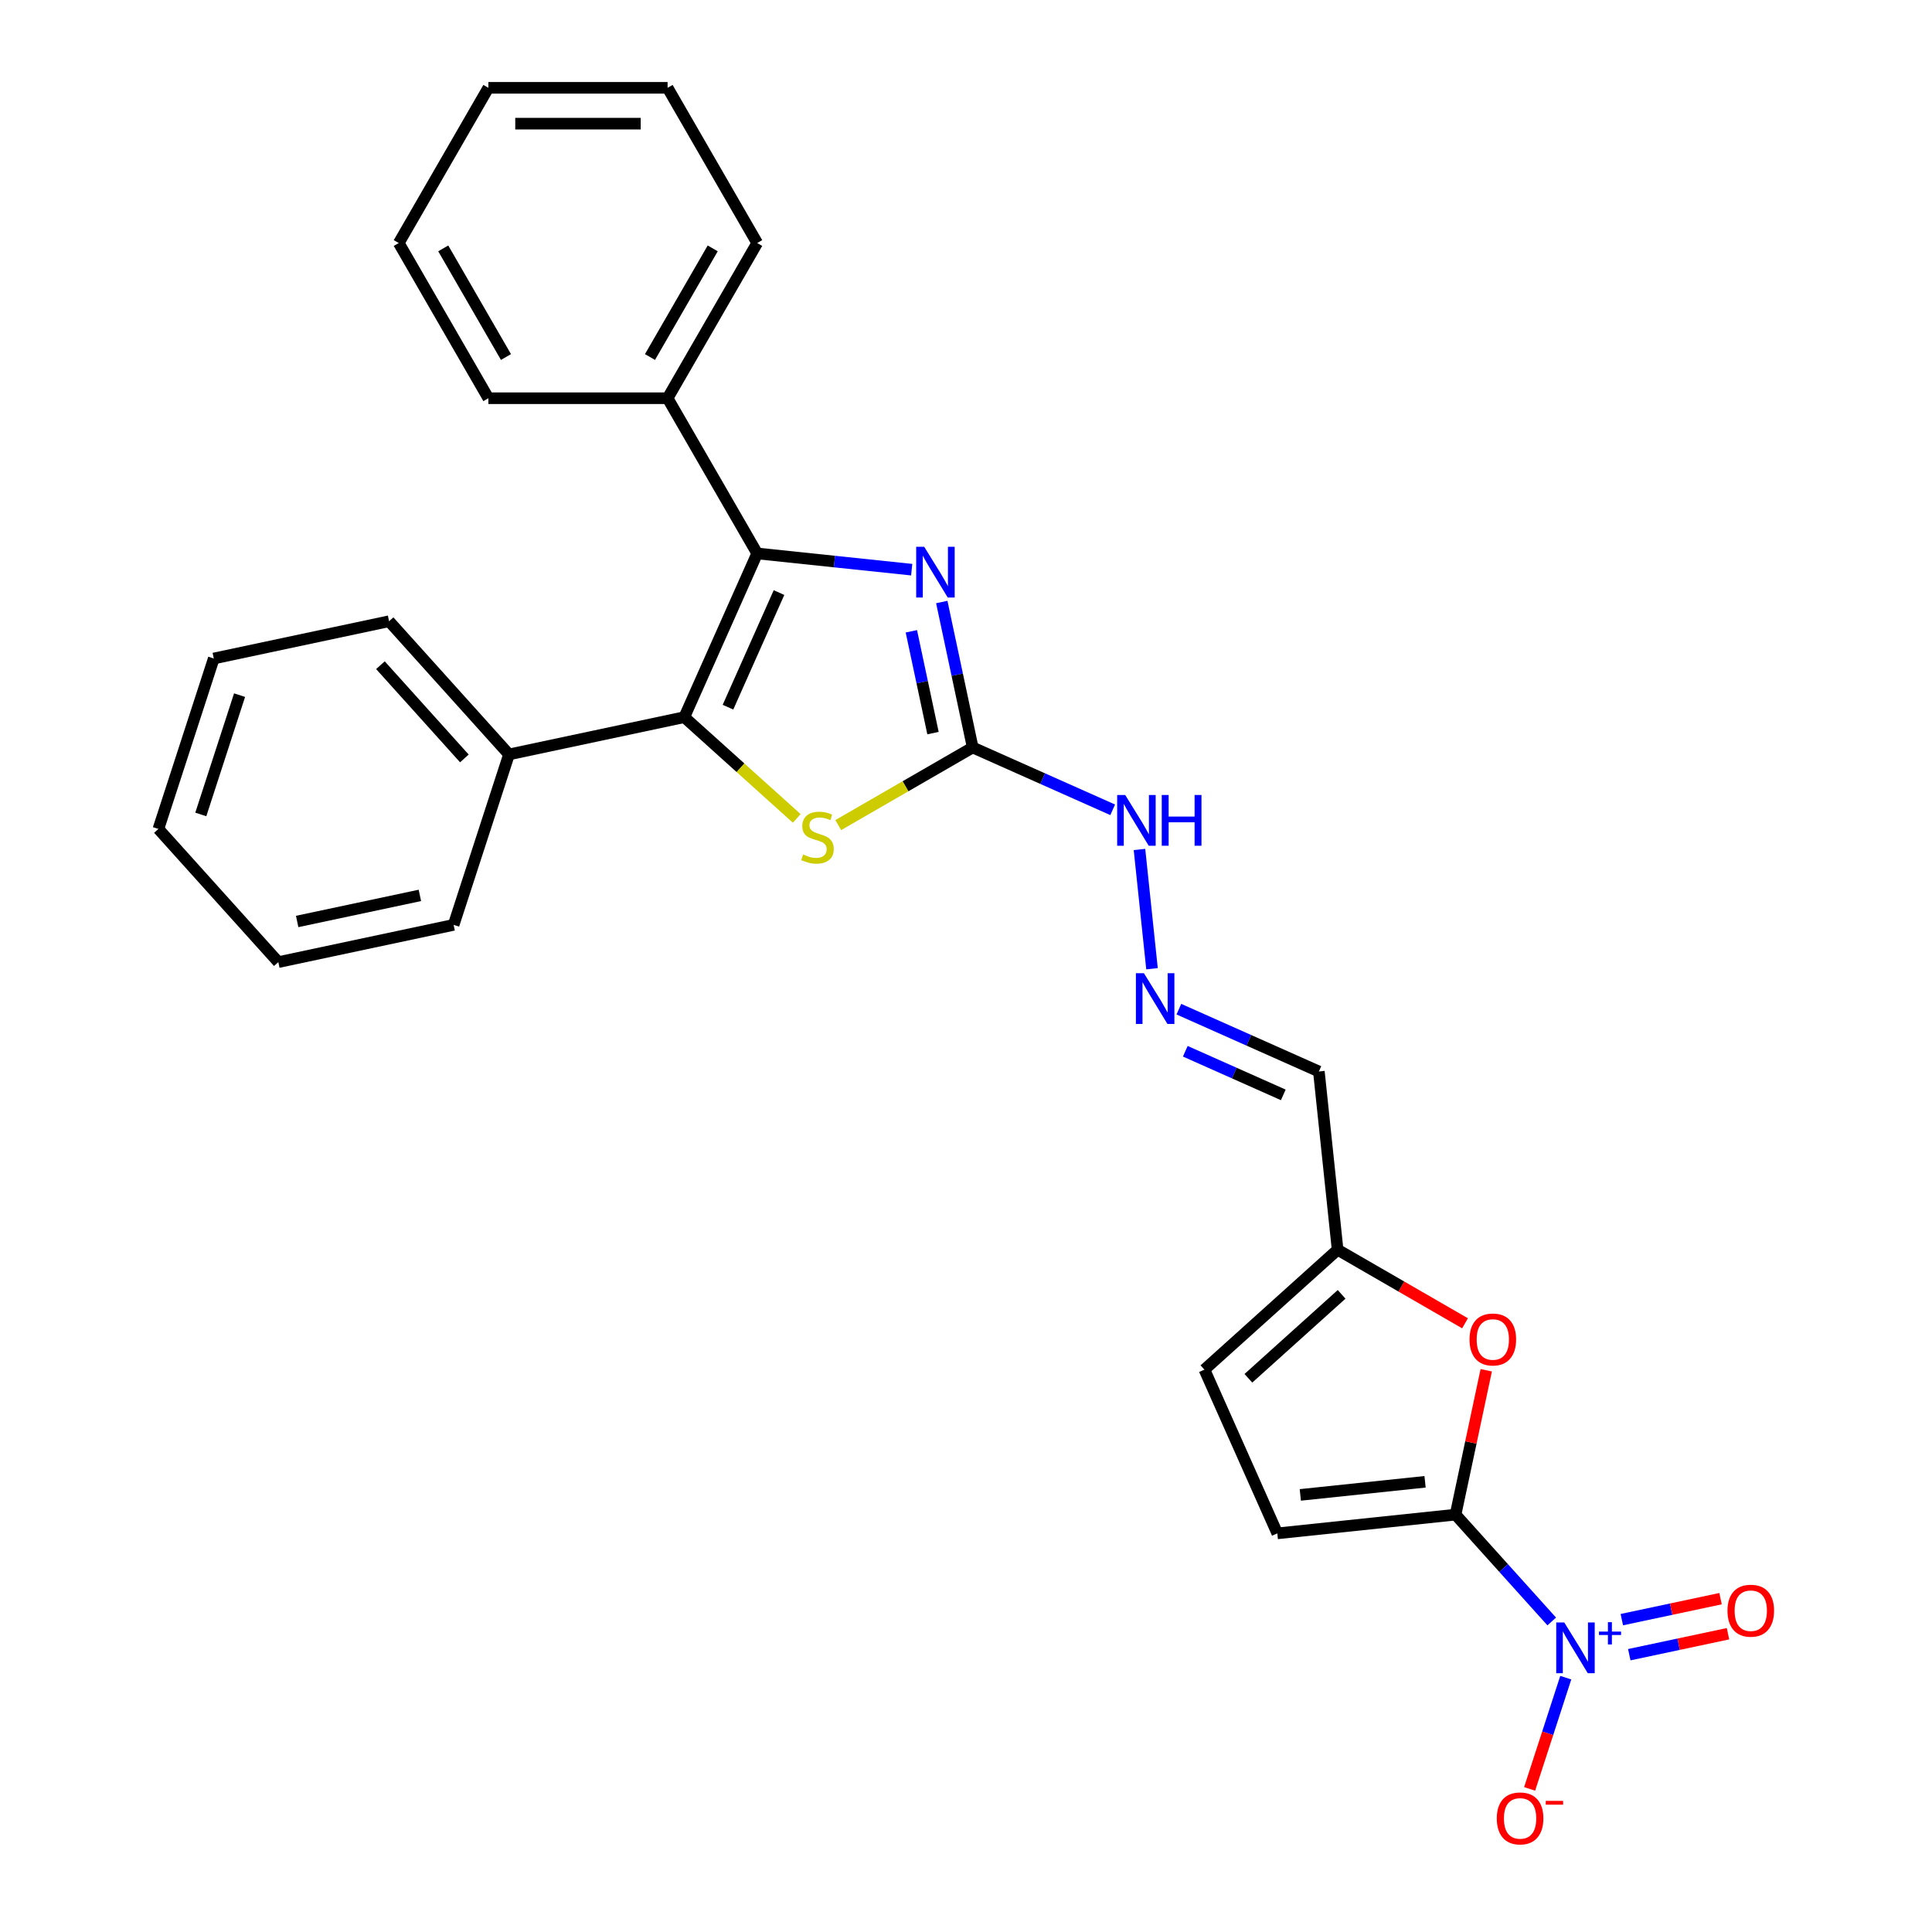 <?xml version='1.0' encoding='iso-8859-1'?>
<svg version='1.1' baseProfile='full'
              xmlns='http://www.w3.org/2000/svg'
                      xmlns:rdkit='http://www.rdkit.org/xml'
                      xmlns:xlink='http://www.w3.org/1999/xlink'
                  xml:space='preserve'
width='1000px' height='1000px' viewBox='0 0 1000 1000'>
<!-- END OF HEADER -->
<rect style='opacity:1.0;fill:#FFFFFF;stroke:none' width='1000' height='1000' x='0' y='0'> </rect>
<path class='bond-0' d='M 391.924,286.458 L 354.195,371.2' style='fill:none;fill-rule:evenodd;stroke:#000000;stroke-width:6px;stroke-linecap:butt;stroke-linejoin:miter;stroke-opacity:1' />
<path class='bond-0' d='M 403.213,306.715 L 376.802,366.035' style='fill:none;fill-rule:evenodd;stroke:#000000;stroke-width:6px;stroke-linecap:butt;stroke-linejoin:miter;stroke-opacity:1' />
<path class='bond-1' d='M 391.924,286.458 L 431.91,290.66' style='fill:none;fill-rule:evenodd;stroke:#000000;stroke-width:6px;stroke-linecap:butt;stroke-linejoin:miter;stroke-opacity:1' />
<path class='bond-1' d='M 431.91,290.66 L 471.897,294.863' style='fill:none;fill-rule:evenodd;stroke:#0000FF;stroke-width:6px;stroke-linecap:butt;stroke-linejoin:miter;stroke-opacity:1' />
<path class='bond-15' d='M 391.924,286.458 L 345.543,206.123' style='fill:none;fill-rule:evenodd;stroke:#000000;stroke-width:6px;stroke-linecap:butt;stroke-linejoin:miter;stroke-opacity:1' />
<path class='bond-5' d='M 354.195,371.2 L 383.291,397.399' style='fill:none;fill-rule:evenodd;stroke:#000000;stroke-width:6px;stroke-linecap:butt;stroke-linejoin:miter;stroke-opacity:1' />
<path class='bond-5' d='M 383.291,397.399 L 412.388,423.598' style='fill:none;fill-rule:evenodd;stroke:#CCCC00;stroke-width:6px;stroke-linecap:butt;stroke-linejoin:miter;stroke-opacity:1' />
<path class='bond-16' d='M 354.195,371.2 L 263.459,390.486' style='fill:none;fill-rule:evenodd;stroke:#000000;stroke-width:6px;stroke-linecap:butt;stroke-linejoin:miter;stroke-opacity:1' />
<path class='bond-4' d='M 487.463,311.608 L 495.464,349.248' style='fill:none;fill-rule:evenodd;stroke:#0000FF;stroke-width:6px;stroke-linecap:butt;stroke-linejoin:miter;stroke-opacity:1' />
<path class='bond-4' d='M 495.464,349.248 L 503.465,386.889' style='fill:none;fill-rule:evenodd;stroke:#000000;stroke-width:6px;stroke-linecap:butt;stroke-linejoin:miter;stroke-opacity:1' />
<path class='bond-4' d='M 471.716,326.757 L 477.317,353.106' style='fill:none;fill-rule:evenodd;stroke:#0000FF;stroke-width:6px;stroke-linecap:butt;stroke-linejoin:miter;stroke-opacity:1' />
<path class='bond-4' d='M 477.317,353.106 L 482.917,379.454' style='fill:none;fill-rule:evenodd;stroke:#000000;stroke-width:6px;stroke-linecap:butt;stroke-linejoin:miter;stroke-opacity:1' />
<path class='bond-2' d='M 753.39,783.972 L 761.332,746.61' style='fill:none;fill-rule:evenodd;stroke:#000000;stroke-width:6px;stroke-linecap:butt;stroke-linejoin:miter;stroke-opacity:1' />
<path class='bond-2' d='M 761.332,746.61 L 769.273,709.248' style='fill:none;fill-rule:evenodd;stroke:#FF0000;stroke-width:6px;stroke-linecap:butt;stroke-linejoin:miter;stroke-opacity:1' />
<path class='bond-3' d='M 753.39,783.972 L 778.284,811.62' style='fill:none;fill-rule:evenodd;stroke:#000000;stroke-width:6px;stroke-linecap:butt;stroke-linejoin:miter;stroke-opacity:1' />
<path class='bond-3' d='M 778.284,811.62 L 803.178,839.268' style='fill:none;fill-rule:evenodd;stroke:#0000FF;stroke-width:6px;stroke-linecap:butt;stroke-linejoin:miter;stroke-opacity:1' />
<path class='bond-30' d='M 753.39,783.972 L 661.136,793.669' style='fill:none;fill-rule:evenodd;stroke:#000000;stroke-width:6px;stroke-linecap:butt;stroke-linejoin:miter;stroke-opacity:1' />
<path class='bond-30' d='M 737.613,766.976 L 673.035,773.763' style='fill:none;fill-rule:evenodd;stroke:#000000;stroke-width:6px;stroke-linecap:butt;stroke-linejoin:miter;stroke-opacity:1' />
<path class='bond-11' d='M 810.439,868.362 L 801.086,897.148' style='fill:none;fill-rule:evenodd;stroke:#0000FF;stroke-width:6px;stroke-linecap:butt;stroke-linejoin:miter;stroke-opacity:1' />
<path class='bond-11' d='M 801.086,897.148 L 791.732,925.934' style='fill:none;fill-rule:evenodd;stroke:#FF0000;stroke-width:6px;stroke-linecap:butt;stroke-linejoin:miter;stroke-opacity:1' />
<path class='bond-12' d='M 843.311,856.472 L 868.859,851.041' style='fill:none;fill-rule:evenodd;stroke:#0000FF;stroke-width:6px;stroke-linecap:butt;stroke-linejoin:miter;stroke-opacity:1' />
<path class='bond-12' d='M 868.859,851.041 L 894.408,845.611' style='fill:none;fill-rule:evenodd;stroke:#FF0000;stroke-width:6px;stroke-linecap:butt;stroke-linejoin:miter;stroke-opacity:1' />
<path class='bond-12' d='M 839.453,838.325 L 865.002,832.894' style='fill:none;fill-rule:evenodd;stroke:#0000FF;stroke-width:6px;stroke-linecap:butt;stroke-linejoin:miter;stroke-opacity:1' />
<path class='bond-12' d='M 865.002,832.894 L 890.551,827.464' style='fill:none;fill-rule:evenodd;stroke:#FF0000;stroke-width:6px;stroke-linecap:butt;stroke-linejoin:miter;stroke-opacity:1' />
<path class='bond-13' d='M 503.465,386.889 L 539.695,403.02' style='fill:none;fill-rule:evenodd;stroke:#000000;stroke-width:6px;stroke-linecap:butt;stroke-linejoin:miter;stroke-opacity:1' />
<path class='bond-13' d='M 539.695,403.02 L 575.925,419.151' style='fill:none;fill-rule:evenodd;stroke:#0000FF;stroke-width:6px;stroke-linecap:butt;stroke-linejoin:miter;stroke-opacity:1' />
<path class='bond-27' d='M 503.465,386.889 L 468.668,406.979' style='fill:none;fill-rule:evenodd;stroke:#000000;stroke-width:6px;stroke-linecap:butt;stroke-linejoin:miter;stroke-opacity:1' />
<path class='bond-27' d='M 468.668,406.979 L 433.872,427.068' style='fill:none;fill-rule:evenodd;stroke:#CCCC00;stroke-width:6px;stroke-linecap:butt;stroke-linejoin:miter;stroke-opacity:1' />
<path class='bond-6' d='M 758.298,684.936 L 725.32,665.896' style='fill:none;fill-rule:evenodd;stroke:#FF0000;stroke-width:6px;stroke-linecap:butt;stroke-linejoin:miter;stroke-opacity:1' />
<path class='bond-6' d='M 725.32,665.896 L 692.342,646.856' style='fill:none;fill-rule:evenodd;stroke:#000000;stroke-width:6px;stroke-linecap:butt;stroke-linejoin:miter;stroke-opacity:1' />
<path class='bond-7' d='M 661.136,793.669 L 623.406,708.926' style='fill:none;fill-rule:evenodd;stroke:#000000;stroke-width:6px;stroke-linecap:butt;stroke-linejoin:miter;stroke-opacity:1' />
<path class='bond-8' d='M 692.342,646.856 L 682.646,554.602' style='fill:none;fill-rule:evenodd;stroke:#000000;stroke-width:6px;stroke-linecap:butt;stroke-linejoin:miter;stroke-opacity:1' />
<path class='bond-10' d='M 692.342,646.856 L 623.406,708.926' style='fill:none;fill-rule:evenodd;stroke:#000000;stroke-width:6px;stroke-linecap:butt;stroke-linejoin:miter;stroke-opacity:1' />
<path class='bond-10' d='M 694.416,669.954 L 646.161,713.403' style='fill:none;fill-rule:evenodd;stroke:#000000;stroke-width:6px;stroke-linecap:butt;stroke-linejoin:miter;stroke-opacity:1' />
<path class='bond-9' d='M 596.279,501.418 L 589.79,439.684' style='fill:none;fill-rule:evenodd;stroke:#0000FF;stroke-width:6px;stroke-linecap:butt;stroke-linejoin:miter;stroke-opacity:1' />
<path class='bond-14' d='M 610.185,522.341 L 646.415,538.472' style='fill:none;fill-rule:evenodd;stroke:#0000FF;stroke-width:6px;stroke-linecap:butt;stroke-linejoin:miter;stroke-opacity:1' />
<path class='bond-14' d='M 646.415,538.472 L 682.646,554.602' style='fill:none;fill-rule:evenodd;stroke:#000000;stroke-width:6px;stroke-linecap:butt;stroke-linejoin:miter;stroke-opacity:1' />
<path class='bond-14' d='M 613.508,544.129 L 638.869,555.42' style='fill:none;fill-rule:evenodd;stroke:#0000FF;stroke-width:6px;stroke-linecap:butt;stroke-linejoin:miter;stroke-opacity:1' />
<path class='bond-14' d='M 638.869,555.42 L 664.231,566.712' style='fill:none;fill-rule:evenodd;stroke:#000000;stroke-width:6px;stroke-linecap:butt;stroke-linejoin:miter;stroke-opacity:1' />
<path class='bond-17' d='M 345.543,206.123 L 391.924,125.789' style='fill:none;fill-rule:evenodd;stroke:#000000;stroke-width:6px;stroke-linecap:butt;stroke-linejoin:miter;stroke-opacity:1' />
<path class='bond-17' d='M 336.433,184.797 L 368.9,128.563' style='fill:none;fill-rule:evenodd;stroke:#000000;stroke-width:6px;stroke-linecap:butt;stroke-linejoin:miter;stroke-opacity:1' />
<path class='bond-18' d='M 345.543,206.123 L 252.781,206.123' style='fill:none;fill-rule:evenodd;stroke:#000000;stroke-width:6px;stroke-linecap:butt;stroke-linejoin:miter;stroke-opacity:1' />
<path class='bond-19' d='M 263.459,390.486 L 201.389,321.551' style='fill:none;fill-rule:evenodd;stroke:#000000;stroke-width:6px;stroke-linecap:butt;stroke-linejoin:miter;stroke-opacity:1' />
<path class='bond-19' d='M 240.362,392.56 L 196.913,344.305' style='fill:none;fill-rule:evenodd;stroke:#000000;stroke-width:6px;stroke-linecap:butt;stroke-linejoin:miter;stroke-opacity:1' />
<path class='bond-20' d='M 263.459,390.486 L 234.794,478.708' style='fill:none;fill-rule:evenodd;stroke:#000000;stroke-width:6px;stroke-linecap:butt;stroke-linejoin:miter;stroke-opacity:1' />
<path class='bond-24' d='M 391.924,125.789 L 345.543,45.455' style='fill:none;fill-rule:evenodd;stroke:#000000;stroke-width:6px;stroke-linecap:butt;stroke-linejoin:miter;stroke-opacity:1' />
<path class='bond-21' d='M 252.781,206.123 L 206.4,125.789' style='fill:none;fill-rule:evenodd;stroke:#000000;stroke-width:6px;stroke-linecap:butt;stroke-linejoin:miter;stroke-opacity:1' />
<path class='bond-21' d='M 261.891,184.797 L 229.424,128.563' style='fill:none;fill-rule:evenodd;stroke:#000000;stroke-width:6px;stroke-linecap:butt;stroke-linejoin:miter;stroke-opacity:1' />
<path class='bond-22' d='M 201.389,321.551 L 110.654,340.837' style='fill:none;fill-rule:evenodd;stroke:#000000;stroke-width:6px;stroke-linecap:butt;stroke-linejoin:miter;stroke-opacity:1' />
<path class='bond-23' d='M 234.794,478.708 L 144.059,497.995' style='fill:none;fill-rule:evenodd;stroke:#000000;stroke-width:6px;stroke-linecap:butt;stroke-linejoin:miter;stroke-opacity:1' />
<path class='bond-23' d='M 217.327,463.454 L 153.812,476.955' style='fill:none;fill-rule:evenodd;stroke:#000000;stroke-width:6px;stroke-linecap:butt;stroke-linejoin:miter;stroke-opacity:1' />
<path class='bond-25' d='M 206.4,125.789 L 252.781,45.455' style='fill:none;fill-rule:evenodd;stroke:#000000;stroke-width:6px;stroke-linecap:butt;stroke-linejoin:miter;stroke-opacity:1' />
<path class='bond-29' d='M 110.654,340.837 L 81.989,429.059' style='fill:none;fill-rule:evenodd;stroke:#000000;stroke-width:6px;stroke-linecap:butt;stroke-linejoin:miter;stroke-opacity:1' />
<path class='bond-29' d='M 123.999,359.803 L 103.934,421.559' style='fill:none;fill-rule:evenodd;stroke:#000000;stroke-width:6px;stroke-linecap:butt;stroke-linejoin:miter;stroke-opacity:1' />
<path class='bond-26' d='M 144.059,497.995 L 81.989,429.059' style='fill:none;fill-rule:evenodd;stroke:#000000;stroke-width:6px;stroke-linecap:butt;stroke-linejoin:miter;stroke-opacity:1' />
<path class='bond-28' d='M 345.543,45.455 L 252.781,45.455' style='fill:none;fill-rule:evenodd;stroke:#000000;stroke-width:6px;stroke-linecap:butt;stroke-linejoin:miter;stroke-opacity:1' />
<path class='bond-28' d='M 331.629,64.007 L 266.695,64.007' style='fill:none;fill-rule:evenodd;stroke:#000000;stroke-width:6px;stroke-linecap:butt;stroke-linejoin:miter;stroke-opacity:1' />
<path  class='atom-2' d='M 478.371 283.019
L 486.98 296.933
Q 487.833 298.306, 489.206 300.792
Q 490.579 303.278, 490.653 303.426
L 490.653 283.019
L 494.141 283.019
L 494.141 309.289
L 490.542 309.289
L 481.303 294.076
Q 480.227 292.295, 479.076 290.254
Q 477.963 288.213, 477.629 287.583
L 477.629 309.289
L 474.216 309.289
L 474.216 283.019
L 478.371 283.019
' fill='#0000FF'/>
<path  class='atom-4' d='M 809.653 839.773
L 818.261 853.687
Q 819.115 855.06, 820.488 857.546
Q 821.861 860.032, 821.935 860.181
L 821.935 839.773
L 825.423 839.773
L 825.423 866.043
L 821.823 866.043
L 812.584 850.83
Q 811.508 849.049, 810.358 847.008
Q 809.245 844.968, 808.911 844.337
L 808.911 866.043
L 805.497 866.043
L 805.497 839.773
L 809.653 839.773
' fill='#0000FF'/>
<path  class='atom-4' d='M 827.627 844.508
L 832.255 844.508
L 832.255 839.635
L 834.312 839.635
L 834.312 844.508
L 839.063 844.508
L 839.063 846.272
L 834.312 846.272
L 834.312 851.169
L 832.255 851.169
L 832.255 846.272
L 827.627 846.272
L 827.627 844.508
' fill='#0000FF'/>
<path  class='atom-6' d='M 415.709 442.286
Q 416.006 442.398, 417.231 442.917
Q 418.455 443.437, 419.791 443.771
Q 421.164 444.067, 422.499 444.067
Q 424.985 444.067, 426.433 442.88
Q 427.88 441.656, 427.88 439.541
Q 427.88 438.094, 427.138 437.203
Q 426.433 436.313, 425.319 435.83
Q 424.206 435.348, 422.351 434.791
Q 420.013 434.086, 418.603 433.418
Q 417.231 432.751, 416.229 431.341
Q 415.264 429.931, 415.264 427.556
Q 415.264 424.254, 417.49 422.213
Q 419.754 420.172, 424.206 420.172
Q 427.249 420.172, 430.7 421.619
L 429.846 424.476
Q 426.692 423.177, 424.318 423.177
Q 421.757 423.177, 420.347 424.254
Q 418.937 425.292, 418.974 427.111
Q 418.974 428.521, 419.679 429.374
Q 420.422 430.227, 421.46 430.71
Q 422.537 431.192, 424.318 431.749
Q 426.692 432.491, 428.102 433.233
Q 429.512 433.975, 430.514 435.496
Q 431.553 436.98, 431.553 439.541
Q 431.553 443.177, 429.104 445.144
Q 426.692 447.073, 422.648 447.073
Q 420.31 447.073, 418.529 446.554
Q 416.785 446.071, 414.707 445.218
L 415.709 442.286
' fill='#CCCC00'/>
<path  class='atom-7' d='M 760.617 693.312
Q 760.617 687.004, 763.734 683.479
Q 766.851 679.954, 772.676 679.954
Q 778.502 679.954, 781.619 683.479
Q 784.735 687.004, 784.735 693.312
Q 784.735 699.694, 781.581 703.33
Q 778.428 706.929, 772.676 706.929
Q 766.888 706.929, 763.734 703.33
Q 760.617 699.731, 760.617 693.312
M 772.676 703.961
Q 776.684 703.961, 778.836 701.289
Q 781.025 698.581, 781.025 693.312
Q 781.025 688.154, 778.836 685.557
Q 776.684 682.922, 772.676 682.922
Q 768.669 682.922, 766.48 685.52
Q 764.328 688.117, 764.328 693.312
Q 764.328 698.618, 766.48 701.289
Q 768.669 703.961, 772.676 703.961
' fill='#FF0000'/>
<path  class='atom-10' d='M 592.096 503.738
L 600.705 517.652
Q 601.558 519.025, 602.931 521.511
Q 604.304 523.997, 604.378 524.145
L 604.378 503.738
L 607.866 503.738
L 607.866 530.008
L 604.267 530.008
L 595.028 514.795
Q 593.952 513.014, 592.801 510.973
Q 591.688 508.932, 591.354 508.301
L 591.354 530.008
L 587.941 530.008
L 587.941 503.738
L 592.096 503.738
' fill='#0000FF'/>
<path  class='atom-12' d='M 774.736 941.204
Q 774.736 934.897, 777.853 931.372
Q 780.969 927.847, 786.795 927.847
Q 792.62 927.847, 795.737 931.372
Q 798.854 934.897, 798.854 941.204
Q 798.854 947.586, 795.7 951.223
Q 792.546 954.822, 786.795 954.822
Q 781.007 954.822, 777.853 951.223
Q 774.736 947.624, 774.736 941.204
M 786.795 951.853
Q 790.802 951.853, 792.954 949.182
Q 795.143 946.473, 795.143 941.204
Q 795.143 936.047, 792.954 933.449
Q 790.802 930.815, 786.795 930.815
Q 782.788 930.815, 780.598 933.412
Q 778.446 936.01, 778.446 941.204
Q 778.446 946.51, 780.598 949.182
Q 782.788 951.853, 786.795 951.853
' fill='#FF0000'/>
<path  class='atom-12' d='M 800.078 932.134
L 809.066 932.134
L 809.066 934.094
L 800.078 934.094
L 800.078 932.134
' fill='#FF0000'/>
<path  class='atom-13' d='M 894.136 833.696
Q 894.136 827.388, 897.253 823.863
Q 900.37 820.338, 906.195 820.338
Q 912.02 820.338, 915.137 823.863
Q 918.254 827.388, 918.254 833.696
Q 918.254 840.078, 915.1 843.714
Q 911.946 847.313, 906.195 847.313
Q 900.407 847.313, 897.253 843.714
Q 894.136 840.115, 894.136 833.696
M 906.195 844.345
Q 910.202 844.345, 912.354 841.674
Q 914.544 838.965, 914.544 833.696
Q 914.544 828.538, 912.354 825.941
Q 910.202 823.307, 906.195 823.307
Q 902.188 823.307, 899.998 825.904
Q 897.846 828.501, 897.846 833.696
Q 897.846 839.002, 899.998 841.674
Q 902.188 844.345, 906.195 844.345
' fill='#FF0000'/>
<path  class='atom-14' d='M 582.4 411.484
L 591.008 425.398
Q 591.862 426.771, 593.235 429.257
Q 594.608 431.743, 594.682 431.891
L 594.682 411.484
L 598.17 411.484
L 598.17 437.754
L 594.57 437.754
L 585.331 422.541
Q 584.255 420.76, 583.105 418.719
Q 581.992 416.678, 581.658 416.047
L 581.658 437.754
L 578.244 437.754
L 578.244 411.484
L 582.4 411.484
' fill='#0000FF'/>
<path  class='atom-14' d='M 601.324 411.484
L 604.886 411.484
L 604.886 422.652
L 618.318 422.652
L 618.318 411.484
L 621.88 411.484
L 621.88 437.754
L 618.318 437.754
L 618.318 425.621
L 604.886 425.621
L 604.886 437.754
L 601.324 437.754
L 601.324 411.484
' fill='#0000FF'/>
</svg>
